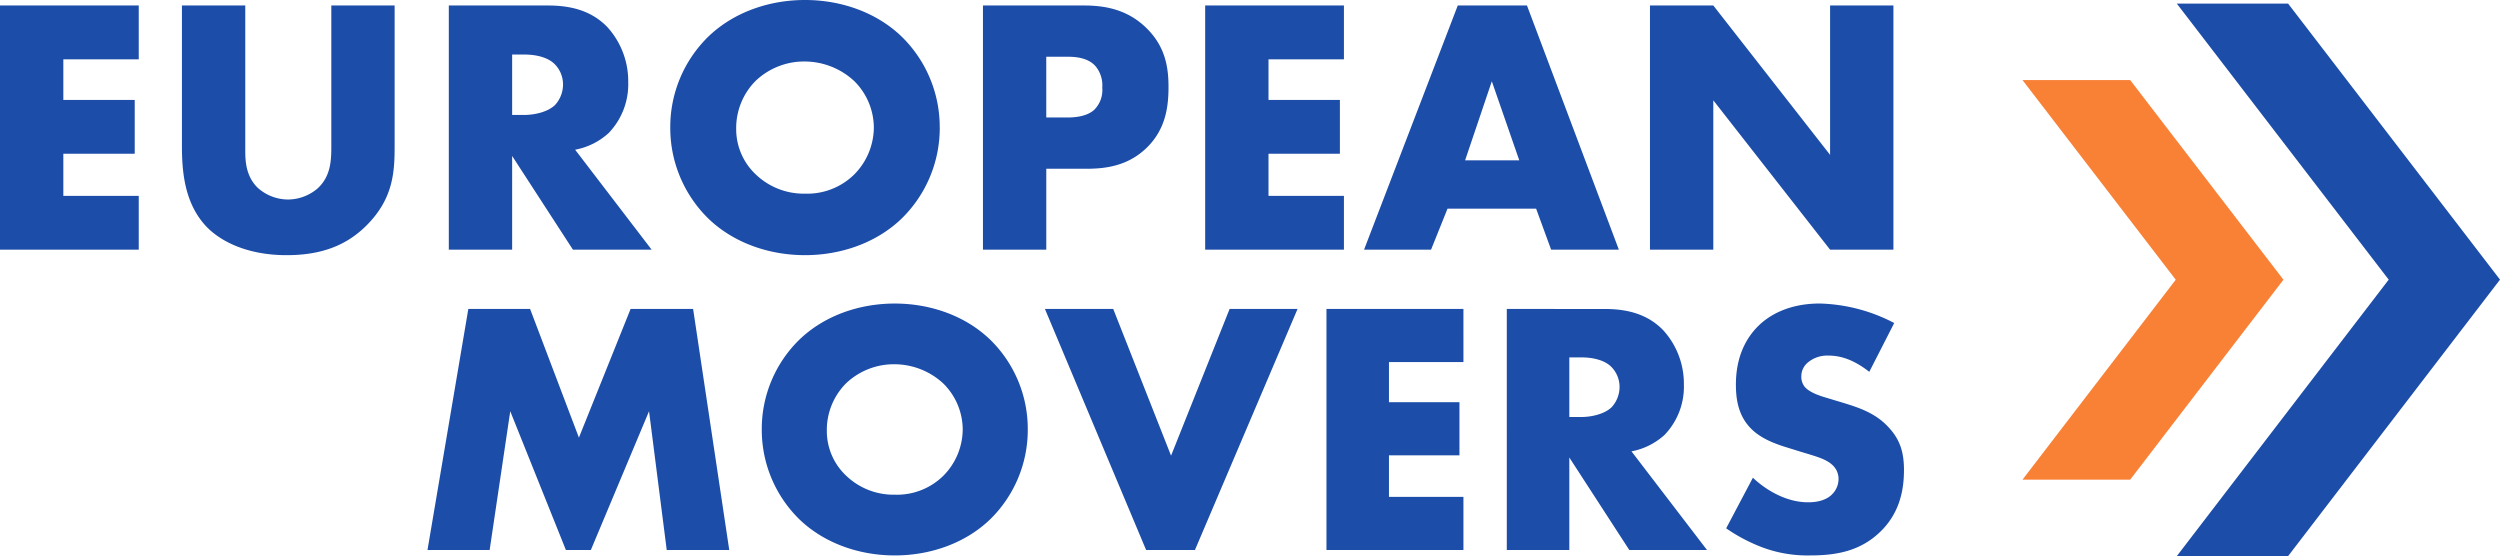 <svg xmlns="http://www.w3.org/2000/svg" width="532.655" height="118.48" viewBox="0 0 532.655 118.48">
  <g id="Group_1" data-name="Group 1" transform="translate(-306.46 -435.727)">
    <path id="Path_5" data-name="Path 5" d="M35.022-52.026H5.46V0H35.022V-11.466H18.954v-8.97h15.21V-31.9H18.954V-40.56H35.022Zm9.2,0v29.874c0,5.538.546,12.168,5.07,17.082,3.2,3.432,9.048,6.24,17.238,6.24,7.332,0,12.792-2.028,17.16-6.474,5.616-5.694,5.85-11.388,5.85-16.848V-52.026H76.05v29.64c0,2.886.078,6.708-3.042,9.438a9.816,9.816,0,0,1-6.24,2.262,9.75,9.75,0,0,1-6.4-2.5c-2.574-2.5-2.652-5.85-2.652-8.034v-30.81Zm56.862,0V0h13.494V-19.968L127.53,0H144.3L128-21.294a14.574,14.574,0,0,0,7.176-3.588,15.014,15.014,0,0,0,4.134-10.842,17.125,17.125,0,0,0-4.446-11.7c-3.822-3.978-8.814-4.6-12.714-4.6Zm13.494,10.452h2.574c2.964,0,5.226.78,6.474,2.028a6.135,6.135,0,0,1,1.794,4.368,6.477,6.477,0,0,1-1.716,4.368c-1.638,1.56-4.524,2.106-6.552,2.106h-2.574Zm91.1,15.6a26.913,26.913,0,0,0-8.19-19.5c-5.3-5.07-12.792-7.722-20.514-7.722s-15.21,2.652-20.514,7.722a26.913,26.913,0,0,0-8.19,19.5,27,27,0,0,0,8.19,19.422c5.3,5.07,12.792,7.722,20.514,7.722s15.21-2.652,20.514-7.722A27,27,0,0,0,205.686-25.974Zm-28.7-14.118a15.573,15.573,0,0,1,10.452,4.134,14.039,14.039,0,0,1,4.212,9.984,14.326,14.326,0,0,1-4.212,9.984,14.257,14.257,0,0,1-10.452,4.056,14.76,14.76,0,0,1-10.53-4.134,13.222,13.222,0,0,1-4.134-9.672,14.261,14.261,0,0,1,4.134-10.218A14.984,14.984,0,0,1,176.982-40.092Zm59.9,22.854c4.056,0,8.892-.546,12.948-4.524s4.6-8.814,4.6-12.948c0-4.368-.78-8.736-4.836-12.636-3.978-3.822-8.658-4.68-13.182-4.68H214.89V0h13.494V-17.238Zm-8.5-23.868h4.6c1.716,0,4.212.234,5.772,1.872a6.314,6.314,0,0,1,1.56,4.68A5.954,5.954,0,0,1,238.6-29.8c-1.638,1.482-4.29,1.638-5.694,1.638h-4.524ZM291.8-52.026H262.236V0H291.8V-11.466H275.73v-8.97h15.21V-31.9H275.73V-40.56H291.8ZM335.946,0h14.43L330.8-52.026H316.056L296.088,0h14.274l3.51-8.736h18.876Zm-18.33-19.032L323.31-35.88l5.85,16.848ZM370.5,0V-31.824L395.382,0h13.494V-52.026H395.382V-20.2L370.5-52.026H357.006V0Z" transform="translate(301 488.922)" fill="#1c4da9"/>
    <path id="Path_3" data-name="Path 3" d="M16.324,0l4.389-29.568L32.571,0h5.313l12.4-29.568L54.054,0H67.375l-7.7-51.359H46.354L35.343-23.947l-10.4-27.412H11.781L3.08,0ZM130.977-25.641a26.568,26.568,0,0,0-8.085-19.25c-5.236-5.005-12.628-7.623-20.251-7.623S87.626-49.9,82.39-44.891a26.568,26.568,0,0,0-8.085,19.25A26.65,26.65,0,0,0,82.39-6.468c5.236,5.005,12.628,7.623,20.251,7.623s15.015-2.618,20.251-7.623A26.65,26.65,0,0,0,130.977-25.641ZM102.641-39.578A15.374,15.374,0,0,1,112.959-35.5a13.859,13.859,0,0,1,4.158,9.856,14.142,14.142,0,0,1-4.158,9.856,14.074,14.074,0,0,1-10.318,4,14.571,14.571,0,0,1-10.395-4.081,13.053,13.053,0,0,1-4.081-9.548A14.079,14.079,0,0,1,92.246-35.5,14.792,14.792,0,0,1,102.641-39.578Z" transform="translate(394.461 552.914)" fill="#1c4da9"/>
    <path id="Path_4" data-name="Path 4" d="M0-51.359,21.56,0h10.4L53.823-51.359H39.347L26.873-20.1,14.553-51.359Zm89.166,0H59.983V0H89.166V-11.319H73.3v-8.855H88.319V-31.493H73.3V-40.04H89.166Zm9.24,0V0h13.321V-19.712L124.509,0h16.555L124.971-21.021a14.387,14.387,0,0,0,7.084-3.542,14.821,14.821,0,0,0,4.081-10.7,16.9,16.9,0,0,0-4.389-11.55c-3.773-3.927-8.7-4.543-12.551-4.543Zm13.321,10.318h2.541c2.926,0,5.159.77,6.391,2a6.056,6.056,0,0,1,1.771,4.312,6.394,6.394,0,0,1-1.694,4.312c-1.617,1.54-4.466,2.079-6.468,2.079h-2.541ZM145.145-4.62a35.857,35.857,0,0,0,7.777,4.081,27.452,27.452,0,0,0,10.087,1.694c5.467,0,10.78-.847,15.169-5.236,3.7-3.7,4.851-8.239,4.851-12.936,0-3.542-.693-6.391-3.311-9.163-2.695-2.926-6.083-4.081-9.317-5.082l-4.081-1.232c-3.157-.924-4.081-1.848-4.466-2.31a3.435,3.435,0,0,1-.693-2.31,3.8,3.8,0,0,1,1.309-2.772,6.4,6.4,0,0,1,4.389-1.54c1.771,0,4.774.308,8.778,3.465l5.313-10.4a36.076,36.076,0,0,0-15.862-4.158c-6.237,0-10.549,2.233-13.167,4.851-2.233,2.233-4.7,6.083-4.7,12.4,0,2.618.308,6.237,2.926,9.086,2.079,2.31,5.236,3.465,7.392,4.158l3.465,1.078c3.311,1,5.313,1.54,6.622,2.695a4.012,4.012,0,0,1,1.463,3.08,4.593,4.593,0,0,1-1.309,3.234c-.847.924-2.464,1.771-5.159,1.771-4.62,0-8.932-2.541-11.781-5.236Z" transform="translate(529.095 552.914)" fill="#1c4da9"/>
    <path id="Path_1" data-name="Path 1" d="M6.714,0H-16.233L16.42,42.538l-32.653,42.6H6.714l32.653-42.6Z" transform="translate(753.608 452.785)" fill="#f88136"/>
    <path id="Path_2" data-name="Path 2" d="M0,0,45.145,58.812,0,117.708H23.712l45.145-58.9L23.712,0Z" transform="translate(770.258 436.499)" fill="#1c4da9"/>
  </g>
</svg>
